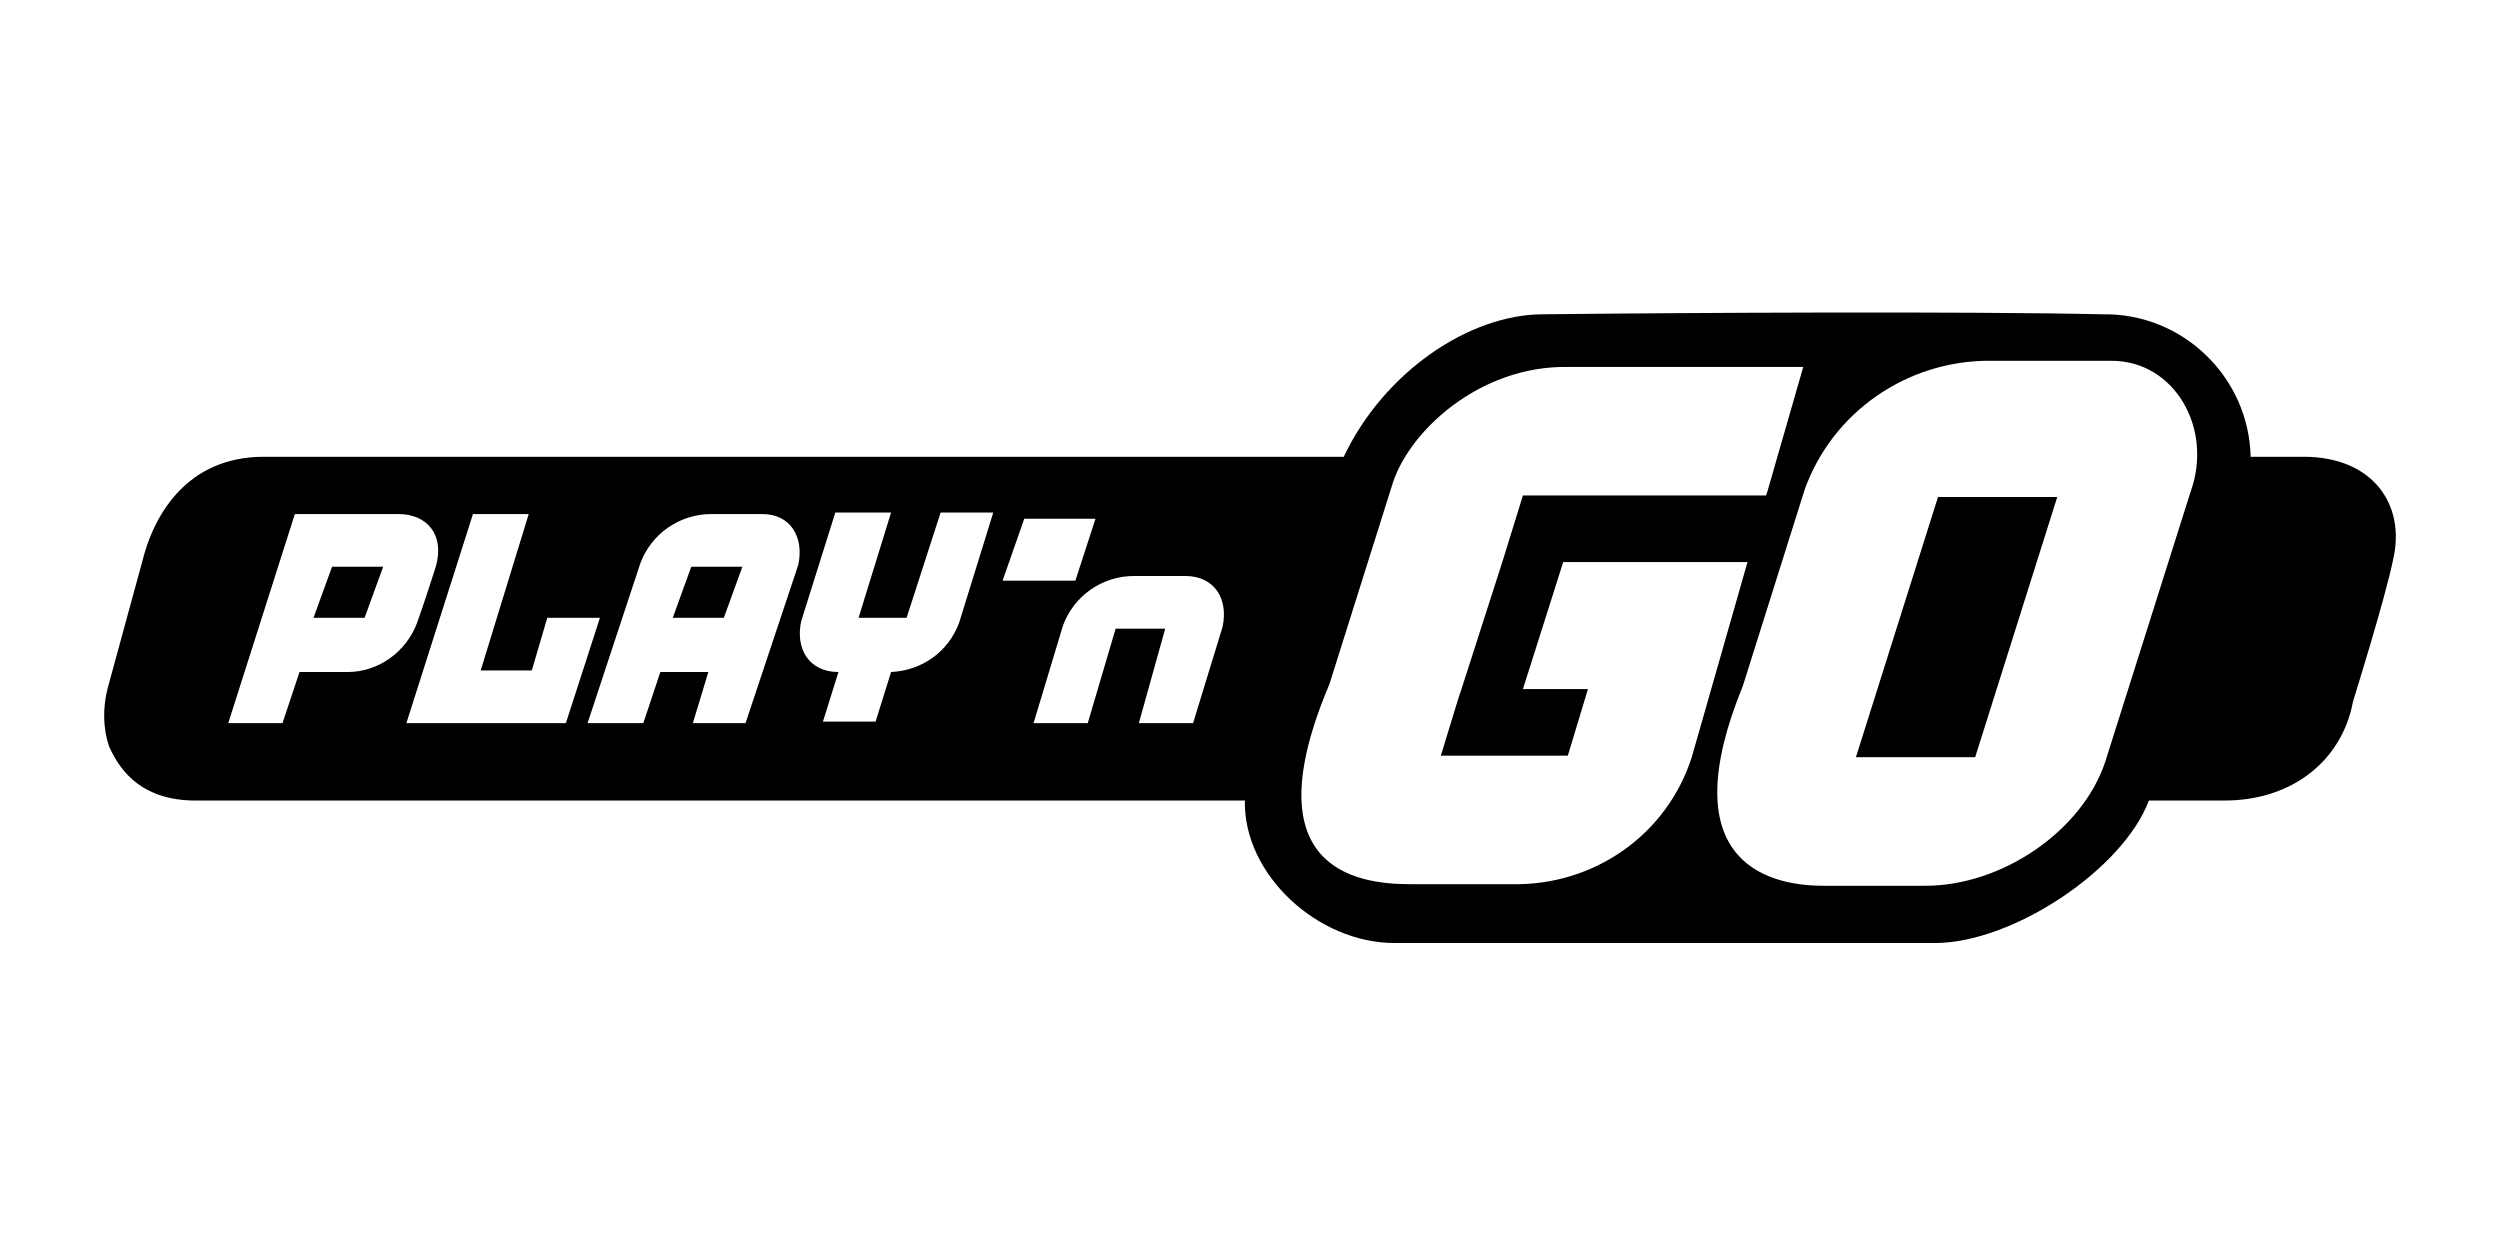 <?xml version="1.0" encoding="UTF-8"?> <svg xmlns="http://www.w3.org/2000/svg" width="120" height="60" viewBox="0 0 120 60" fill="none"><path d="M89.084 36.346H94.808L98.748 23.857H93.024L89.084 36.346Z" fill="black"></path><path d="M15.047 29.656H17.5L18.392 27.203H15.939L15.047 29.656Z" fill="black"></path><path d="M110.565 21.925H108.03C107.949 18.127 104.79 15.012 100.902 15.086C94.21 14.937 80.757 15.011 74.067 15.086C70.508 15.086 66.412 17.88 64.501 21.925H12.667C8.949 21.925 7.464 24.75 6.943 26.534L5.158 33.073C4.936 33.965 4.936 34.932 5.233 35.823C5.827 37.162 6.943 38.426 9.396 38.426H59.754C59.679 41.994 63.268 45.265 66.93 45.265H92.874C96.6 45.265 101.902 41.742 103.146 38.426H106.774C110.045 38.426 112.423 36.493 112.945 33.668C112.945 33.668 114.504 28.689 114.876 26.83C115.47 24.228 113.91 21.924 110.564 21.924L110.565 21.925ZM16.68 32.257H14.377L13.56 34.71H10.956L14.153 24.675H19.134C20.471 24.675 21.364 25.642 20.918 27.203C20.918 27.203 20.324 29.061 20.026 29.879C19.506 31.291 18.167 32.257 16.681 32.257H16.68ZM19.506 34.71L22.702 24.675H25.378L23.073 32.183H25.526L26.27 29.655H28.797L27.162 34.71H19.506ZM38.312 27.128L35.785 34.71H33.257L34.001 32.257H31.697L30.88 34.71H28.203L30.731 27.054C30.988 26.354 31.453 25.75 32.065 25.325C32.677 24.899 33.405 24.672 34.15 24.675H36.603C37.942 24.675 38.611 25.79 38.314 27.128H38.312ZM46.043 29.878C45.522 31.291 44.259 32.183 42.772 32.257L42.028 34.636H39.502L40.245 32.257C38.833 32.257 38.163 31.143 38.461 29.804L40.096 24.601H42.772L41.211 29.655H43.516L45.15 24.601H47.677L46.042 29.879L46.043 29.878ZM49.165 24.898H52.584L51.618 27.871H48.124L49.165 24.898ZM58.68 30.101L57.268 34.71H54.665L55.93 30.176H53.551L52.212 34.71H49.611L51.023 30.027C51.279 29.327 51.745 28.723 52.357 28.298C52.969 27.872 53.697 27.645 54.443 27.648H56.896C58.308 27.648 58.977 28.763 58.68 30.101ZM72.58 42.441H67.674C64.998 42.441 60.092 41.623 63.808 32.852L66.782 23.412C67.525 20.735 71.019 17.539 75.256 17.614H86.555L84.845 23.56L84.771 23.782H73.1L72.134 26.905L70.127 33.149L69.978 33.596L69.161 36.271H75.256L76.222 33.074H73.101L75.034 26.98H83.88L81.204 36.346C80.015 40.063 76.521 42.516 72.581 42.441H72.58ZM105.139 23.635L101.05 36.57C99.935 39.914 96.069 42.517 92.427 42.517H87.521C84.548 42.517 80.311 41.104 83.656 32.927L86.629 23.487C87.968 19.77 91.535 17.317 95.475 17.317H101.347C104.395 17.317 106.253 20.588 105.139 23.635Z" fill="black"></path><path d="M32.291 29.656H34.744L35.635 27.203H33.182L32.291 29.656Z" fill="black"></path></svg> 